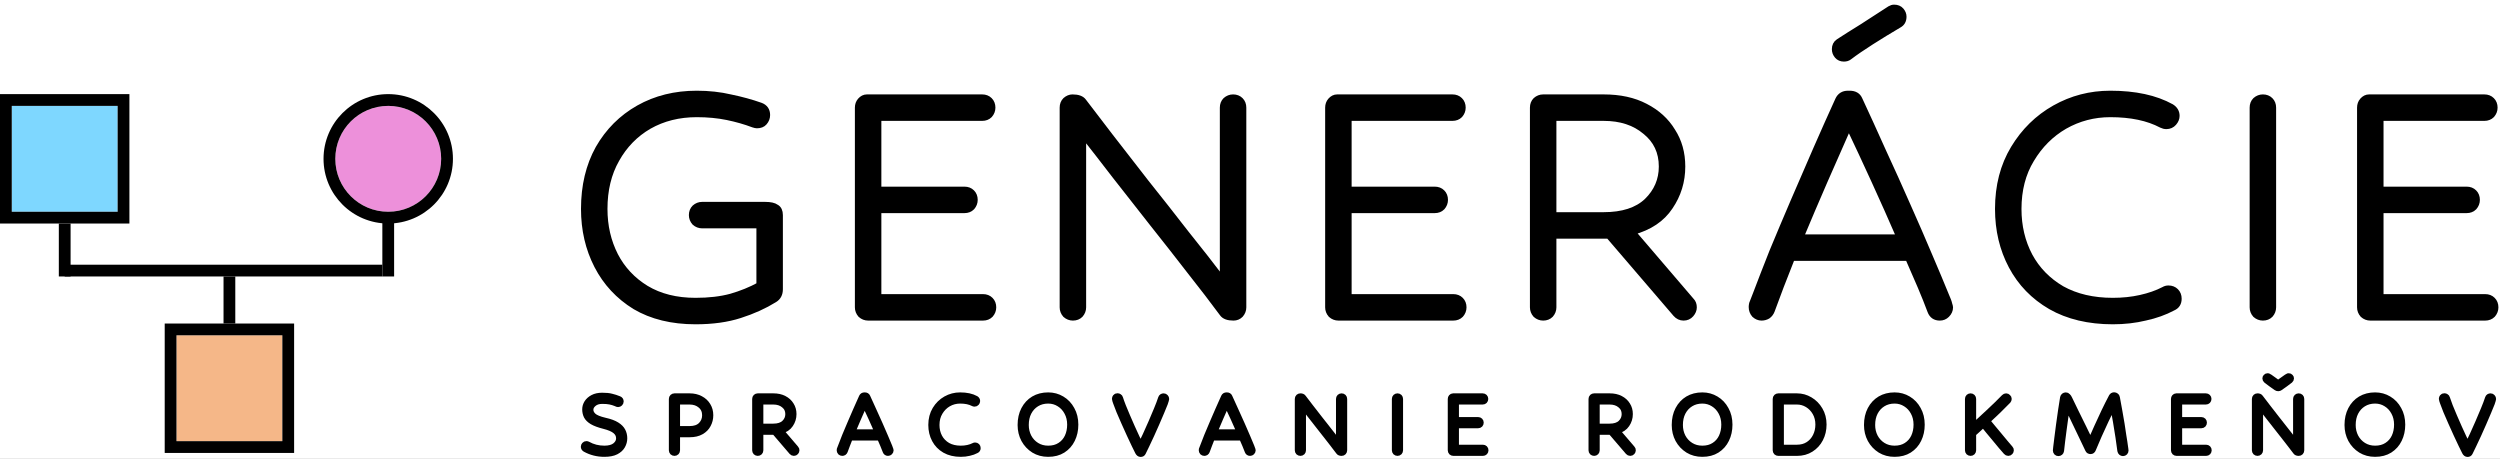 <svg width="425" height="78" viewBox="0 0 425 78" fill="none" xmlns="http://www.w3.org/2000/svg">
<rect x="0" y="0" width="425" height="78" fill="#808080" stroke="none"/>
<g clip-path="url(#clip0_2_52)">
<rect width="425" height="78" fill="white"/>
<path d="M2 18H20V36H2V18Z" fill="#7ED7FF"/>
<path fill-rule="evenodd" clip-rule="evenodd" d="M0 16H22V38H0V16ZM2 18V36H20V18H2Z" fill="black"/>
<path d="M30 57H48V75H30V57Z" fill="#F5B788"/>
<path fill-rule="evenodd" clip-rule="evenodd" d="M28 55H50V77H28V55ZM30 57V75H48V57H30Z" fill="black"/>
<path d="M75 27C75 31.971 70.971 36 66 36C61.029 36 57 31.971 57 27C57 22.029 61.029 18 66 18C70.971 18 75 22.029 75 27Z" fill="#ED90DA"/>
<path fill-rule="evenodd" clip-rule="evenodd" d="M77 27C77 33.075 72.075 38 66 38C59.925 38 55 33.075 55 27C55 20.925 59.925 16 66 16C72.075 16 77 20.925 77 27ZM66 36C70.971 36 75 31.971 75 27C75 22.029 70.971 18 66 18C61.029 18 57 22.029 57 27C57 31.971 61.029 36 66 36Z" fill="black"/>
<path fill-rule="evenodd" clip-rule="evenodd" d="M38 55V47H40V55H38Z" fill="black"/>
<path fill-rule="evenodd" clip-rule="evenodd" d="M65 47H11V45H65V47Z" fill="black"/>
<path fill-rule="evenodd" clip-rule="evenodd" d="M10 47V38H12V47H10Z" fill="black"/>
<path fill-rule="evenodd" clip-rule="evenodd" d="M65 47V37H67V47H65Z" fill="black"/>
<path d="M419.48 77.18C419.3 77.18 419.15 77.066 419.03 76.838C418.886 76.562 418.688 76.16 418.436 75.632C418.184 75.092 417.902 74.492 417.59 73.832C417.29 73.16 416.984 72.482 416.672 71.798C416.372 71.114 416.096 70.478 415.844 69.89C415.604 69.29 415.418 68.804 415.286 68.432C415.238 68.3 415.196 68.174 415.16 68.054C415.124 67.934 415.106 67.85 415.106 67.802C415.106 67.694 415.142 67.592 415.214 67.496C415.286 67.4 415.4 67.352 415.556 67.352C415.652 67.352 415.742 67.382 415.826 67.442C415.91 67.49 415.964 67.562 415.988 67.658C416.108 68.042 416.276 68.51 416.492 69.062C416.708 69.602 416.948 70.178 417.212 70.79C417.476 71.402 417.746 72.02 418.022 72.644C418.298 73.256 418.562 73.832 418.814 74.372C419.066 74.9 419.288 75.356 419.48 75.74C419.72 75.248 420.002 74.66 420.326 73.976C420.65 73.28 420.974 72.554 421.298 71.798C421.634 71.042 421.946 70.304 422.234 69.584C422.534 68.864 422.774 68.228 422.954 67.676C423.026 67.472 423.176 67.37 423.404 67.37C423.524 67.37 423.626 67.418 423.71 67.514C423.794 67.598 423.836 67.706 423.836 67.838C423.836 67.874 423.818 67.946 423.782 68.054C423.758 68.162 423.704 68.33 423.62 68.558C423.464 68.966 423.26 69.464 423.008 70.052C422.768 70.64 422.498 71.27 422.198 71.942C421.91 72.614 421.616 73.274 421.316 73.922C421.016 74.57 420.74 75.158 420.488 75.686C420.236 76.214 420.032 76.634 419.876 76.946C419.804 77.102 419.672 77.18 419.48 77.18Z" fill="black" stroke="black"/>
<path d="M403.766 67.208C404.618 67.208 405.392 67.418 406.088 67.838C406.796 68.258 407.354 68.846 407.762 69.602C408.182 70.346 408.392 71.21 408.392 72.194C408.392 73.13 408.206 73.976 407.834 74.732C407.474 75.476 406.946 76.07 406.25 76.514C405.566 76.946 404.738 77.162 403.766 77.162C402.854 77.162 402.044 76.946 401.336 76.514C400.628 76.07 400.07 75.476 399.662 74.732C399.266 73.988 399.068 73.16 399.068 72.248C399.068 71.24 399.266 70.358 399.662 69.602C400.058 68.846 400.604 68.258 401.3 67.838C402.008 67.418 402.83 67.208 403.766 67.208ZM403.766 68.108C403.01 68.108 402.344 68.288 401.768 68.648C401.204 68.996 400.76 69.482 400.436 70.106C400.124 70.718 399.968 71.432 399.968 72.248C399.968 72.98 400.124 73.652 400.436 74.264C400.76 74.876 401.21 75.362 401.786 75.722C402.362 76.082 403.022 76.262 403.766 76.262C404.558 76.262 405.23 76.082 405.782 75.722C406.346 75.362 406.772 74.876 407.06 74.264C407.348 73.64 407.492 72.95 407.492 72.194C407.492 71.402 407.324 70.7 406.988 70.088C406.664 69.476 406.22 68.996 405.656 68.648C405.092 68.288 404.462 68.108 403.766 68.108Z" fill="black" stroke="black"/>
<path d="M390.306 76.82C389.898 76.268 389.424 75.65 388.884 74.966C388.356 74.282 387.81 73.586 387.246 72.878C386.682 72.158 386.136 71.462 385.608 70.79C385.092 70.118 384.63 69.524 384.222 69.008V76.55C384.222 76.67 384.18 76.778 384.096 76.874C384.012 76.958 383.904 77 383.772 77C383.652 77 383.544 76.958 383.448 76.874C383.364 76.778 383.322 76.67 383.322 76.55V67.82C383.322 67.688 383.364 67.58 383.448 67.496C383.544 67.412 383.646 67.37 383.754 67.37C383.994 67.37 384.156 67.43 384.24 67.55C384.54 67.946 384.93 68.456 385.41 69.08C385.89 69.692 386.412 70.364 386.976 71.096C387.552 71.816 388.128 72.548 388.704 73.292C389.292 74.024 389.832 74.714 390.324 75.362V67.82C390.324 67.688 390.366 67.58 390.45 67.496C390.546 67.412 390.654 67.37 390.774 67.37C390.906 67.37 391.014 67.412 391.098 67.496C391.182 67.58 391.224 67.688 391.224 67.82V76.55C391.224 76.67 391.182 76.778 391.098 76.874C391.014 76.958 390.912 77 390.792 77C390.552 77 390.39 76.94 390.306 76.82ZM387.318 66.002H387.282C387.174 66.002 387.078 65.972 386.994 65.912C386.682 65.696 386.376 65.48 386.076 65.264C385.776 65.048 385.506 64.844 385.266 64.652C385.158 64.556 385.104 64.448 385.104 64.328C385.104 64.232 385.14 64.148 385.212 64.076C385.284 63.992 385.38 63.95 385.5 63.95C385.536 63.95 385.578 63.956 385.626 63.968C385.674 63.98 385.734 64.016 385.806 64.076C385.998 64.22 386.226 64.382 386.49 64.562C386.754 64.742 387.018 64.934 387.282 65.138C387.558 64.934 387.828 64.742 388.092 64.562C388.356 64.382 388.584 64.22 388.776 64.076C388.848 64.016 388.908 63.98 388.956 63.968C389.004 63.956 389.046 63.95 389.082 63.95C389.202 63.95 389.298 63.992 389.37 64.076C389.442 64.148 389.478 64.232 389.478 64.328C389.478 64.448 389.424 64.556 389.316 64.652C389.088 64.844 388.818 65.048 388.506 65.264C388.206 65.48 387.9 65.696 387.588 65.912C387.504 65.972 387.414 66.002 387.318 66.002Z" fill="black" stroke="black"/>
<path d="M370.015 77C369.895 77 369.787 76.958 369.691 76.874C369.607 76.778 369.565 76.67 369.565 76.55V67.82C369.565 67.7 369.601 67.598 369.673 67.514C369.757 67.418 369.853 67.37 369.961 67.37H375.001C375.133 67.37 375.241 67.412 375.325 67.496C375.409 67.58 375.451 67.688 375.451 67.82C375.451 67.94 375.409 68.048 375.325 68.144C375.241 68.228 375.133 68.27 375.001 68.27H370.465V71.402H374.227C374.359 71.402 374.467 71.444 374.551 71.528C374.635 71.612 374.677 71.72 374.677 71.852C374.677 71.972 374.635 72.08 374.551 72.176C374.467 72.26 374.359 72.302 374.227 72.302H370.465V76.1H375.037C375.169 76.1 375.277 76.142 375.361 76.226C375.445 76.31 375.487 76.418 375.487 76.55C375.487 76.67 375.445 76.778 375.361 76.874C375.277 76.958 375.169 77 375.037 77H370.015Z" fill="black" stroke="black"/>
<path d="M360.901 77.036C360.793 77.036 360.697 77 360.613 76.928C360.529 76.856 360.475 76.76 360.451 76.64C360.367 75.956 360.259 75.182 360.127 74.318C359.995 73.454 359.851 72.56 359.695 71.636C359.539 70.712 359.377 69.818 359.209 68.954C358.813 69.758 358.405 70.598 357.985 71.474C357.577 72.338 357.187 73.19 356.815 74.03C356.443 74.87 356.107 75.656 355.807 76.388C355.723 76.592 355.591 76.694 355.411 76.694C355.195 76.694 355.051 76.61 354.979 76.442C354.631 75.698 354.247 74.894 353.827 74.03C353.407 73.154 352.987 72.278 352.567 71.402C352.159 70.526 351.775 69.716 351.415 68.972C351.319 69.608 351.217 70.28 351.109 70.988C351.013 71.696 350.917 72.398 350.821 73.094C350.737 73.79 350.653 74.444 350.569 75.056C350.497 75.668 350.437 76.196 350.389 76.64C350.377 76.748 350.323 76.844 350.227 76.928C350.143 77 350.041 77.036 349.921 77.036C349.801 77.036 349.699 76.994 349.615 76.91C349.531 76.814 349.489 76.7 349.489 76.568C349.489 76.544 349.507 76.37 349.543 76.046C349.591 75.65 349.657 75.11 349.741 74.426C349.825 73.742 349.921 72.998 350.029 72.194C350.137 71.378 350.251 70.568 350.371 69.764C350.491 68.96 350.605 68.234 350.713 67.586C350.737 67.478 350.791 67.388 350.875 67.316C350.971 67.244 351.073 67.208 351.181 67.208C351.325 67.208 351.433 67.256 351.505 67.352C351.625 67.472 351.721 67.616 351.793 67.784C352.129 68.456 352.495 69.212 352.891 70.052C353.299 70.88 353.719 71.732 354.151 72.608C354.583 73.484 354.991 74.324 355.375 75.128C355.723 74.336 356.095 73.496 356.491 72.608C356.899 71.708 357.313 70.814 357.733 69.926C358.165 69.026 358.585 68.192 358.993 67.424C359.089 67.268 359.227 67.19 359.407 67.19C359.515 67.19 359.617 67.226 359.713 67.298C359.809 67.358 359.863 67.442 359.875 67.55C360.019 68.258 360.157 69.014 360.289 69.818C360.433 70.61 360.565 71.372 360.685 72.104C360.805 72.836 360.901 73.478 360.973 74.03C361.057 74.57 361.117 74.942 361.153 75.146C361.249 75.734 361.303 76.112 361.315 76.28C361.339 76.448 361.351 76.55 361.351 76.586C361.351 76.706 361.309 76.814 361.225 76.91C361.141 76.994 361.033 77.036 360.901 77.036Z" fill="black" stroke="black"/>
<path d="M341.402 77C341.27 77 341.156 76.946 341.06 76.838C340.832 76.574 340.55 76.25 340.214 75.866C339.89 75.47 339.542 75.05 339.17 74.606C338.81 74.162 338.45 73.73 338.09 73.31C337.742 72.878 337.43 72.494 337.154 72.158C336.794 72.494 336.464 72.8 336.164 73.076C335.864 73.34 335.624 73.556 335.444 73.724V76.55C335.444 76.67 335.402 76.778 335.318 76.874C335.234 76.958 335.126 77 334.994 77C334.874 77 334.766 76.958 334.67 76.874C334.586 76.778 334.544 76.67 334.544 76.55V67.82C334.544 67.688 334.586 67.58 334.67 67.496C334.766 67.412 334.874 67.37 334.994 67.37C335.126 67.37 335.234 67.412 335.318 67.496C335.402 67.58 335.444 67.688 335.444 67.82V72.518C335.78 72.206 336.17 71.846 336.614 71.438C337.07 71.018 337.544 70.58 338.036 70.124C338.528 69.656 339.008 69.2 339.476 68.756C339.944 68.3 340.358 67.886 340.718 67.514C340.814 67.418 340.922 67.37 341.042 67.37C341.162 67.37 341.264 67.418 341.348 67.514C341.444 67.598 341.492 67.7 341.492 67.82C341.492 67.916 341.45 68.018 341.366 68.126C340.898 68.618 340.34 69.176 339.692 69.8C339.056 70.412 338.432 71 337.82 71.564C338.096 71.888 338.408 72.266 338.756 72.698C339.116 73.13 339.482 73.568 339.854 74.012C340.226 74.456 340.574 74.876 340.898 75.272C341.234 75.668 341.516 75.998 341.744 76.262C341.816 76.334 341.852 76.43 341.852 76.55C341.852 76.658 341.81 76.76 341.726 76.856C341.642 76.952 341.534 77 341.402 77Z" fill="black" stroke="black"/>
<path d="M322.076 67.208C322.928 67.208 323.702 67.418 324.398 67.838C325.106 68.258 325.664 68.846 326.072 69.602C326.492 70.346 326.702 71.21 326.702 72.194C326.702 73.13 326.516 73.976 326.144 74.732C325.784 75.476 325.256 76.07 324.56 76.514C323.876 76.946 323.048 77.162 322.076 77.162C321.164 77.162 320.354 76.946 319.646 76.514C318.938 76.07 318.38 75.476 317.972 74.732C317.576 73.988 317.378 73.16 317.378 72.248C317.378 71.24 317.576 70.358 317.972 69.602C318.368 68.846 318.914 68.258 319.61 67.838C320.318 67.418 321.14 67.208 322.076 67.208ZM322.076 68.108C321.32 68.108 320.654 68.288 320.078 68.648C319.514 68.996 319.07 69.482 318.746 70.106C318.434 70.718 318.278 71.432 318.278 72.248C318.278 72.98 318.434 73.652 318.746 74.264C319.07 74.876 319.52 75.362 320.096 75.722C320.672 76.082 321.332 76.262 322.076 76.262C322.868 76.262 323.54 76.082 324.092 75.722C324.656 75.362 325.082 74.876 325.37 74.264C325.658 73.64 325.802 72.95 325.802 72.194C325.802 71.402 325.634 70.7 325.298 70.088C324.974 69.476 324.53 68.996 323.966 68.648C323.402 68.288 322.772 68.108 322.076 68.108Z" fill="black" stroke="black"/>
<path d="M302.311 77C302.191 77 302.083 76.958 301.987 76.874C301.903 76.778 301.861 76.67 301.861 76.55V67.82C301.861 67.688 301.903 67.58 301.987 67.496C302.083 67.412 302.191 67.37 302.311 67.37H305.479C306.271 67.37 307.009 67.574 307.693 67.982C308.389 68.39 308.947 68.954 309.367 69.674C309.799 70.394 310.015 71.228 310.015 72.176C310.015 73.076 309.823 73.892 309.439 74.624C309.067 75.344 308.539 75.92 307.855 76.352C307.183 76.784 306.391 77 305.479 77H302.311ZM302.761 68.27V76.1H305.479C306.223 76.1 306.865 75.926 307.405 75.578C307.957 75.218 308.377 74.744 308.665 74.156C308.965 73.556 309.115 72.896 309.115 72.176C309.115 71.42 308.947 70.748 308.611 70.16C308.275 69.572 307.831 69.11 307.279 68.774C306.727 68.438 306.127 68.27 305.479 68.27H302.761Z" fill="black" stroke="black"/>
<path d="M289.393 67.208C290.245 67.208 291.019 67.418 291.715 67.838C292.423 68.258 292.981 68.846 293.389 69.602C293.809 70.346 294.019 71.21 294.019 72.194C294.019 73.13 293.833 73.976 293.461 74.732C293.101 75.476 292.573 76.07 291.877 76.514C291.193 76.946 290.365 77.162 289.393 77.162C288.481 77.162 287.671 76.946 286.963 76.514C286.255 76.07 285.697 75.476 285.289 74.732C284.893 73.988 284.695 73.16 284.695 72.248C284.695 71.24 284.893 70.358 285.289 69.602C285.685 68.846 286.231 68.258 286.927 67.838C287.635 67.418 288.457 67.208 289.393 67.208ZM289.393 68.108C288.637 68.108 287.971 68.288 287.395 68.648C286.831 68.996 286.387 69.482 286.063 70.106C285.751 70.718 285.595 71.432 285.595 72.248C285.595 72.98 285.751 73.652 286.063 74.264C286.387 74.876 286.837 75.362 287.413 75.722C287.989 76.082 288.649 76.262 289.393 76.262C290.185 76.262 290.857 76.082 291.409 75.722C291.973 75.362 292.399 74.876 292.687 74.264C292.975 73.64 293.119 72.95 293.119 72.194C293.119 71.402 292.951 70.7 292.615 70.088C292.291 69.476 291.847 68.996 291.283 68.648C290.719 68.288 290.089 68.108 289.393 68.108Z" fill="black" stroke="black"/>
<path d="M277.137 77C277.005 77 276.891 76.946 276.795 76.838L273.861 73.418H271.449V76.55C271.449 76.67 271.407 76.778 271.323 76.874C271.239 76.958 271.131 77 270.999 77C270.879 77 270.771 76.958 270.675 76.874C270.591 76.778 270.549 76.67 270.549 76.55V67.82C270.549 67.688 270.591 67.58 270.675 67.496C270.771 67.412 270.879 67.37 270.999 67.37H273.645C274.353 67.37 274.959 67.502 275.463 67.766C275.979 68.03 276.375 68.39 276.651 68.846C276.939 69.29 277.083 69.806 277.083 70.394C277.083 71.042 276.903 71.63 276.543 72.158C276.195 72.686 275.649 73.052 274.905 73.256L277.479 76.262C277.551 76.334 277.587 76.43 277.587 76.55C277.587 76.658 277.545 76.76 277.461 76.856C277.377 76.952 277.269 77 277.137 77ZM271.449 68.27V72.518H273.645C274.473 72.518 275.103 72.314 275.535 71.906C275.967 71.486 276.183 70.982 276.183 70.394C276.183 69.758 275.943 69.248 275.463 68.864C274.995 68.468 274.389 68.27 273.645 68.27H271.449Z" fill="black" stroke="black"/>
<path d="M247.07 77C246.95 77 246.842 76.958 246.746 76.874C246.662 76.778 246.62 76.67 246.62 76.55V67.82C246.62 67.7 246.656 67.598 246.728 67.514C246.812 67.418 246.908 67.37 247.016 67.37H252.056C252.188 67.37 252.296 67.412 252.38 67.496C252.464 67.58 252.506 67.688 252.506 67.82C252.506 67.94 252.464 68.048 252.38 68.144C252.296 68.228 252.188 68.27 252.056 68.27H247.52V71.402H251.282C251.414 71.402 251.522 71.444 251.606 71.528C251.69 71.612 251.732 71.72 251.732 71.852C251.732 71.972 251.69 72.08 251.606 72.176C251.522 72.26 251.414 72.302 251.282 72.302H247.52V76.1H252.092C252.224 76.1 252.332 76.142 252.416 76.226C252.5 76.31 252.542 76.418 252.542 76.55C252.542 76.67 252.5 76.778 252.416 76.874C252.332 76.958 252.224 77 252.092 77H247.07Z" fill="black" stroke="black"/>
<path d="M238.019 76.55C238.019 76.67 237.977 76.778 237.893 76.874C237.809 76.958 237.701 77 237.569 77C237.449 77 237.341 76.958 237.245 76.874C237.161 76.778 237.119 76.67 237.119 76.55V67.82C237.119 67.688 237.161 67.58 237.245 67.496C237.341 67.412 237.449 67.37 237.569 67.37C237.701 67.37 237.809 67.412 237.893 67.496C237.977 67.58 238.019 67.688 238.019 67.82V76.55Z" fill="black" stroke="black"/>
<path d="M227.601 76.82C227.193 76.268 226.719 75.65 226.179 74.966C225.651 74.282 225.105 73.586 224.541 72.878C223.977 72.158 223.431 71.462 222.903 70.79C222.387 70.118 221.925 69.524 221.517 69.008V76.55C221.517 76.67 221.475 76.778 221.391 76.874C221.307 76.958 221.199 77 221.067 77C220.947 77 220.839 76.958 220.743 76.874C220.659 76.778 220.617 76.67 220.617 76.55V67.82C220.617 67.688 220.659 67.58 220.743 67.496C220.839 67.412 220.941 67.37 221.049 67.37C221.289 67.37 221.451 67.43 221.535 67.55C221.835 67.946 222.225 68.456 222.705 69.08C223.185 69.692 223.707 70.364 224.271 71.096C224.847 71.816 225.423 72.548 225.999 73.292C226.587 74.024 227.127 74.714 227.619 75.362V67.82C227.619 67.688 227.661 67.58 227.745 67.496C227.841 67.412 227.949 67.37 228.069 67.37C228.201 67.37 228.309 67.412 228.393 67.496C228.477 67.58 228.519 67.688 228.519 67.82V76.55C228.519 76.67 228.477 76.778 228.393 76.874C228.309 76.958 228.207 77 228.087 77C227.847 77 227.685 76.94 227.601 76.82Z" fill="black" stroke="black"/>
<path d="M212.515 77C212.311 77 212.173 76.904 212.101 76.712C211.981 76.388 211.837 76.028 211.669 75.632C211.501 75.236 211.321 74.822 211.129 74.39H206.053C205.885 74.822 205.723 75.236 205.567 75.632C205.423 76.016 205.291 76.37 205.171 76.694C205.135 76.79 205.075 76.868 204.991 76.928C204.907 76.976 204.817 77 204.721 77C204.613 77 204.511 76.958 204.415 76.874C204.331 76.778 204.289 76.664 204.289 76.532C204.289 76.496 204.295 76.448 204.307 76.388C204.331 76.316 204.385 76.178 204.469 75.974C204.673 75.434 204.913 74.816 205.189 74.12C205.477 73.424 205.783 72.698 206.107 71.942C206.431 71.186 206.761 70.424 207.097 69.656C207.433 68.888 207.757 68.162 208.069 67.478C208.153 67.298 208.297 67.208 208.501 67.208H208.573C208.789 67.208 208.933 67.292 209.005 67.46C209.329 68.156 209.671 68.906 210.031 69.71C210.403 70.514 210.763 71.312 211.111 72.104C211.459 72.884 211.777 73.616 212.065 74.3C212.353 74.972 212.587 75.53 212.767 75.974C212.863 76.19 212.917 76.334 212.929 76.406C212.953 76.478 212.965 76.526 212.965 76.55C212.965 76.67 212.917 76.778 212.821 76.874C212.737 76.958 212.635 77 212.515 77ZM210.751 73.49C210.403 72.686 210.037 71.864 209.653 71.024C209.269 70.184 208.897 69.386 208.537 68.63C208.201 69.398 207.847 70.202 207.475 71.042C207.115 71.87 206.767 72.686 206.431 73.49H210.751Z" fill="black" stroke="black"/>
<path d="M193.905 77.18C193.725 77.18 193.575 77.066 193.455 76.838C193.311 76.562 193.113 76.16 192.861 75.632C192.609 75.092 192.327 74.492 192.015 73.832C191.715 73.16 191.409 72.482 191.097 71.798C190.797 71.114 190.521 70.478 190.269 69.89C190.029 69.29 189.843 68.804 189.711 68.432C189.663 68.3 189.621 68.174 189.585 68.054C189.549 67.934 189.531 67.85 189.531 67.802C189.531 67.694 189.567 67.592 189.639 67.496C189.711 67.4 189.825 67.352 189.981 67.352C190.077 67.352 190.167 67.382 190.251 67.442C190.335 67.49 190.389 67.562 190.413 67.658C190.533 68.042 190.701 68.51 190.917 69.062C191.133 69.602 191.373 70.178 191.637 70.79C191.901 71.402 192.171 72.02 192.447 72.644C192.723 73.256 192.987 73.832 193.239 74.372C193.491 74.9 193.713 75.356 193.905 75.74C194.145 75.248 194.427 74.66 194.751 73.976C195.075 73.28 195.399 72.554 195.723 71.798C196.059 71.042 196.371 70.304 196.659 69.584C196.959 68.864 197.199 68.228 197.379 67.676C197.451 67.472 197.601 67.37 197.829 67.37C197.949 67.37 198.051 67.418 198.135 67.514C198.219 67.598 198.261 67.706 198.261 67.838C198.261 67.874 198.243 67.946 198.207 68.054C198.183 68.162 198.129 68.33 198.045 68.558C197.889 68.966 197.685 69.464 197.433 70.052C197.193 70.64 196.923 71.27 196.623 71.942C196.335 72.614 196.041 73.274 195.741 73.922C195.441 74.57 195.165 75.158 194.913 75.686C194.661 76.214 194.457 76.634 194.301 76.946C194.229 77.102 194.097 77.18 193.905 77.18Z" fill="black" stroke="black"/>
<path d="M178.191 67.208C179.043 67.208 179.817 67.418 180.513 67.838C181.221 68.258 181.779 68.846 182.187 69.602C182.607 70.346 182.817 71.21 182.817 72.194C182.817 73.13 182.631 73.976 182.259 74.732C181.899 75.476 181.371 76.07 180.675 76.514C179.991 76.946 179.163 77.162 178.191 77.162C177.279 77.162 176.469 76.946 175.761 76.514C175.053 76.07 174.495 75.476 174.087 74.732C173.691 73.988 173.493 73.16 173.493 72.248C173.493 71.24 173.691 70.358 174.087 69.602C174.483 68.846 175.029 68.258 175.725 67.838C176.433 67.418 177.255 67.208 178.191 67.208ZM178.191 68.108C177.435 68.108 176.769 68.288 176.193 68.648C175.629 68.996 175.185 69.482 174.861 70.106C174.549 70.718 174.393 71.432 174.393 72.248C174.393 72.98 174.549 73.652 174.861 74.264C175.185 74.876 175.635 75.362 176.211 75.722C176.787 76.082 177.447 76.262 178.191 76.262C178.983 76.262 179.655 76.082 180.207 75.722C180.771 75.362 181.197 74.876 181.485 74.264C181.773 73.64 181.917 72.95 181.917 72.194C181.917 71.402 181.749 70.7 181.413 70.088C181.089 69.476 180.645 68.996 180.081 68.648C179.517 68.288 178.887 68.108 178.191 68.108Z" fill="black" stroke="black"/>
<path d="M165.458 68.576C164.87 68.264 164.126 68.108 163.226 68.108C162.506 68.108 161.84 68.282 161.228 68.63C160.628 68.978 160.142 69.464 159.77 70.088C159.398 70.7 159.212 71.42 159.212 72.248C159.212 73.004 159.374 73.688 159.698 74.3C160.022 74.9 160.49 75.38 161.102 75.74C161.726 76.088 162.47 76.262 163.334 76.262C163.766 76.262 164.168 76.22 164.54 76.136C164.924 76.052 165.266 75.932 165.566 75.776C165.626 75.74 165.692 75.722 165.764 75.722C165.896 75.722 166.004 75.764 166.088 75.848C166.172 75.932 166.214 76.04 166.214 76.172C166.214 76.364 166.13 76.496 165.962 76.568C165.602 76.76 165.2 76.904 164.756 77C164.312 77.108 163.838 77.162 163.334 77.162C162.278 77.162 161.372 76.946 160.616 76.514C159.872 76.082 159.302 75.494 158.906 74.75C158.51 74.006 158.312 73.172 158.312 72.248C158.312 71.24 158.54 70.358 158.996 69.602C159.452 68.846 160.052 68.258 160.796 67.838C161.54 67.418 162.35 67.208 163.226 67.208C164.306 67.208 165.194 67.4 165.89 67.784C166.046 67.88 166.124 68.012 166.124 68.18C166.124 68.288 166.082 68.39 165.998 68.486C165.914 68.582 165.806 68.63 165.674 68.63C165.602 68.63 165.53 68.612 165.458 68.576Z" fill="black" stroke="black"/>
<path d="M150.964 77C150.76 77 150.622 76.904 150.55 76.712C150.43 76.388 150.286 76.028 150.118 75.632C149.95 75.236 149.77 74.822 149.578 74.39H144.502C144.334 74.822 144.172 75.236 144.016 75.632C143.872 76.016 143.74 76.37 143.62 76.694C143.584 76.79 143.524 76.868 143.44 76.928C143.356 76.976 143.266 77 143.17 77C143.062 77 142.96 76.958 142.864 76.874C142.78 76.778 142.738 76.664 142.738 76.532C142.738 76.496 142.744 76.448 142.756 76.388C142.78 76.316 142.834 76.178 142.918 75.974C143.122 75.434 143.362 74.816 143.638 74.12C143.926 73.424 144.232 72.698 144.556 71.942C144.88 71.186 145.21 70.424 145.546 69.656C145.882 68.888 146.206 68.162 146.518 67.478C146.602 67.298 146.746 67.208 146.95 67.208H147.022C147.238 67.208 147.382 67.292 147.454 67.46C147.778 68.156 148.12 68.906 148.48 69.71C148.852 70.514 149.212 71.312 149.56 72.104C149.908 72.884 150.226 73.616 150.514 74.3C150.802 74.972 151.036 75.53 151.216 75.974C151.312 76.19 151.366 76.334 151.378 76.406C151.402 76.478 151.414 76.526 151.414 76.55C151.414 76.67 151.366 76.778 151.27 76.874C151.186 76.958 151.084 77 150.964 77ZM149.2 73.49C148.852 72.686 148.486 71.864 148.102 71.024C147.718 70.184 147.346 69.386 146.986 68.63C146.65 69.398 146.296 70.202 145.924 71.042C145.564 71.87 145.216 72.686 144.88 73.49H149.2Z" fill="black" stroke="black"/>
<path d="M134.957 77C134.825 77 134.711 76.946 134.615 76.838L131.681 73.418H129.269V76.55C129.269 76.67 129.227 76.778 129.143 76.874C129.059 76.958 128.951 77 128.819 77C128.699 77 128.591 76.958 128.495 76.874C128.411 76.778 128.369 76.67 128.369 76.55V67.82C128.369 67.688 128.411 67.58 128.495 67.496C128.591 67.412 128.699 67.37 128.819 67.37H131.465C132.173 67.37 132.779 67.502 133.283 67.766C133.799 68.03 134.195 68.39 134.471 68.846C134.759 69.29 134.903 69.806 134.903 70.394C134.903 71.042 134.723 71.63 134.363 72.158C134.015 72.686 133.469 73.052 132.725 73.256L135.299 76.262C135.371 76.334 135.407 76.43 135.407 76.55C135.407 76.658 135.365 76.76 135.281 76.856C135.197 76.952 135.089 77 134.957 77ZM129.269 68.27V72.518H131.465C132.293 72.518 132.923 72.314 133.355 71.906C133.787 71.486 134.003 70.982 134.003 70.394C134.003 69.758 133.763 69.248 133.283 68.864C132.815 68.468 132.209 68.27 131.465 68.27H129.269Z" fill="black" stroke="black"/>
<path d="M114.657 77C114.537 77 114.429 76.958 114.333 76.874C114.249 76.778 114.207 76.67 114.207 76.55V67.82C114.207 67.688 114.249 67.58 114.333 67.496C114.429 67.412 114.537 67.37 114.657 67.37H117.231C117.939 67.37 118.557 67.514 119.085 67.802C119.613 68.078 120.021 68.456 120.309 68.936C120.609 69.416 120.759 69.968 120.759 70.592C120.759 71.168 120.627 71.702 120.363 72.194C120.111 72.686 119.721 73.082 119.193 73.382C118.677 73.682 118.023 73.832 117.231 73.832H115.107V76.55C115.107 76.67 115.065 76.778 114.981 76.874C114.897 76.958 114.789 77 114.657 77ZM115.107 68.27V72.932H117.231C118.083 72.932 118.731 72.71 119.175 72.266C119.631 71.81 119.859 71.252 119.859 70.592C119.859 69.896 119.613 69.338 119.121 68.918C118.629 68.486 117.999 68.27 117.231 68.27H115.107Z" fill="black" stroke="black"/>
<path d="M104.66 68.558C104.372 68.438 104.054 68.342 103.706 68.27C103.37 68.198 102.926 68.162 102.374 68.162C101.762 68.162 101.276 68.318 100.916 68.63C100.556 68.93 100.376 69.272 100.376 69.656C100.376 70.04 100.544 70.388 100.88 70.7C101.216 71.012 101.87 71.282 102.842 71.51C103.706 71.702 104.372 71.948 104.84 72.248C105.32 72.548 105.656 72.89 105.848 73.274C106.04 73.646 106.136 74.06 106.136 74.516C106.136 74.96 106.022 75.386 105.794 75.794C105.578 76.19 105.218 76.52 104.714 76.784C104.222 77.036 103.562 77.162 102.734 77.162C101.558 77.162 100.472 76.886 99.476 76.334C99.32 76.238 99.242 76.106 99.242 75.938C99.242 75.83 99.284 75.728 99.368 75.632C99.452 75.536 99.56 75.488 99.692 75.488C99.764 75.488 99.836 75.506 99.908 75.542C100.76 76.022 101.702 76.262 102.734 76.262C103.55 76.262 104.168 76.094 104.588 75.758C105.02 75.41 105.236 74.996 105.236 74.516C105.236 74.012 105.032 73.592 104.624 73.256C104.228 72.92 103.574 72.638 102.662 72.41C101.81 72.194 101.15 71.948 100.682 71.672C100.226 71.396 99.908 71.084 99.728 70.736C99.56 70.388 99.476 70.004 99.476 69.584C99.476 69.2 99.584 68.834 99.8 68.486C100.028 68.126 100.358 67.832 100.79 67.604C101.222 67.376 101.75 67.262 102.374 67.262C103.034 67.262 103.562 67.316 103.958 67.424C104.366 67.52 104.792 67.658 105.236 67.838C105.428 67.91 105.524 68.048 105.524 68.252C105.524 68.372 105.476 68.48 105.38 68.576C105.296 68.66 105.194 68.702 105.074 68.702C105.05 68.702 105.014 68.696 104.966 68.684C104.918 68.66 104.816 68.618 104.66 68.558Z" fill="black" stroke="black"/>
<path d="M402.95 54C402.484 54 402.064 53.837 401.69 53.51C401.364 53.137 401.2 52.717 401.2 52.25V18.3C401.2 17.833 401.34 17.437 401.62 17.11C401.947 16.737 402.32 16.55 402.74 16.55H422.34C422.854 16.55 423.274 16.713 423.6 17.04C423.927 17.367 424.09 17.787 424.09 18.3C424.09 18.767 423.927 19.187 423.6 19.56C423.274 19.887 422.854 20.05 422.34 20.05H404.7V32.23H419.33C419.844 32.23 420.264 32.393 420.59 32.72C420.917 33.047 421.08 33.467 421.08 33.98C421.08 34.447 420.917 34.867 420.59 35.24C420.264 35.567 419.844 35.73 419.33 35.73H404.7V50.5H422.48C422.994 50.5 423.414 50.663 423.74 50.99C424.067 51.317 424.23 51.737 424.23 52.25C424.23 52.717 424.067 53.137 423.74 53.51C423.414 53.837 422.994 54 422.48 54H402.95Z" fill="black" stroke="black"/>
<path d="M386.44 52.25C386.44 52.717 386.277 53.137 385.95 53.51C385.623 53.837 385.203 54 384.69 54C384.223 54 383.803 53.837 383.43 53.51C383.103 53.137 382.94 52.717 382.94 52.25V18.3C382.94 17.787 383.103 17.367 383.43 17.04C383.803 16.713 384.223 16.55 384.69 16.55C385.203 16.55 385.623 16.713 385.95 17.04C386.277 17.367 386.44 17.787 386.44 18.3V52.25Z" fill="black" stroke="black"/>
<path d="M367.442 21.24C365.155 20.027 362.262 19.42 358.762 19.42C355.962 19.42 353.372 20.097 350.992 21.45C348.658 22.803 346.768 24.693 345.322 27.12C343.875 29.5 343.152 32.3 343.152 35.52C343.152 38.46 343.782 41.12 345.042 43.5C346.302 45.833 348.122 47.7 350.502 49.1C352.928 50.453 355.822 51.13 359.182 51.13C360.862 51.13 362.425 50.967 363.872 50.64C365.365 50.313 366.695 49.847 367.862 49.24C368.095 49.1 368.352 49.03 368.632 49.03C369.145 49.03 369.565 49.193 369.892 49.52C370.218 49.847 370.382 50.267 370.382 50.78C370.382 51.527 370.055 52.04 369.402 52.32C368.002 53.067 366.438 53.627 364.712 54C362.985 54.42 361.142 54.63 359.182 54.63C355.075 54.63 351.552 53.79 348.612 52.11C345.718 50.43 343.502 48.143 341.962 45.25C340.422 42.357 339.652 39.113 339.652 35.52C339.652 31.6 340.538 28.17 342.312 25.23C344.085 22.29 346.418 20.003 349.312 18.37C352.205 16.737 355.355 15.92 358.762 15.92C362.962 15.92 366.415 16.667 369.122 18.16C369.728 18.533 370.032 19.047 370.032 19.7C370.032 20.12 369.868 20.517 369.542 20.89C369.215 21.263 368.795 21.45 368.282 21.45C368.002 21.45 367.722 21.38 367.442 21.24Z" fill="black" stroke="black"/>
<path d="M329.768 54C328.975 54 328.438 53.627 328.158 52.88C327.691 51.62 327.131 50.22 326.478 48.68C325.825 47.14 325.125 45.53 324.378 43.85H304.638C303.985 45.53 303.355 47.14 302.748 48.68C302.188 50.173 301.675 51.55 301.208 52.81C301.068 53.183 300.835 53.487 300.508 53.72C300.181 53.907 299.831 54 299.458 54C299.038 54 298.641 53.837 298.268 53.51C297.941 53.137 297.778 52.693 297.778 52.18C297.778 52.04 297.801 51.853 297.848 51.62C297.941 51.34 298.151 50.803 298.478 50.01C299.271 47.91 300.205 45.507 301.278 42.8C302.398 40.093 303.588 37.27 304.848 34.33C306.108 31.39 307.391 28.427 308.698 25.44C310.005 22.453 311.265 19.63 312.478 16.97C312.805 16.27 313.365 15.92 314.158 15.92H314.438C315.278 15.92 315.838 16.247 316.118 16.9C317.378 19.607 318.708 22.523 320.108 25.65C321.555 28.777 322.955 31.88 324.308 34.96C325.661 37.993 326.898 40.84 328.018 43.5C329.138 46.113 330.048 48.283 330.748 50.01C331.121 50.85 331.331 51.41 331.378 51.69C331.471 51.97 331.518 52.157 331.518 52.25C331.518 52.717 331.331 53.137 330.958 53.51C330.631 53.837 330.235 54 329.768 54ZM322.908 40.35C321.555 37.223 320.131 34.027 318.638 30.76C317.145 27.493 315.698 24.39 314.298 21.45C312.991 24.437 311.615 27.563 310.168 30.83C308.768 34.05 307.415 37.223 306.108 40.35H322.908ZM322.838 4.23C321.251 5.163 319.688 6.12 318.148 7.1C316.608 8.08 315.348 8.943 314.368 9.69C314.135 9.877 313.831 9.97 313.458 9.97C312.991 9.97 312.618 9.807 312.338 9.48C312.058 9.153 311.918 8.78 311.918 8.36C311.918 7.8 312.128 7.38 312.548 7.1C313.621 6.4 314.951 5.56 316.538 4.58C318.125 3.553 319.711 2.527 321.298 1.5C321.531 1.36 321.765 1.29 321.998 1.29C322.511 1.29 322.908 1.453 323.188 1.78C323.468 2.107 323.608 2.457 323.608 2.83C323.608 3.483 323.351 3.95 322.838 4.23Z" fill="black" stroke="black"/>
<path d="M286.208 54C285.694 54 285.251 53.79 284.878 53.37L273.468 40.07H264.088V52.25C264.088 52.717 263.924 53.137 263.598 53.51C263.271 53.837 262.851 54 262.338 54C261.871 54 261.451 53.837 261.078 53.51C260.751 53.137 260.588 52.717 260.588 52.25V18.3C260.588 17.787 260.751 17.367 261.078 17.04C261.451 16.713 261.871 16.55 262.338 16.55H272.628C275.381 16.55 277.738 17.063 279.698 18.09C281.704 19.117 283.244 20.517 284.318 22.29C285.438 24.017 285.998 26.023 285.998 28.31C285.998 30.83 285.298 33.117 283.898 35.17C282.544 37.223 280.421 38.647 277.528 39.44L287.538 51.13C287.818 51.41 287.958 51.783 287.958 52.25C287.958 52.67 287.794 53.067 287.468 53.44C287.141 53.813 286.721 54 286.208 54ZM264.088 20.05V36.57H272.628C275.848 36.57 278.298 35.777 279.978 34.19C281.658 32.557 282.498 30.597 282.498 28.31C282.498 25.837 281.564 23.853 279.698 22.36C277.878 20.82 275.521 20.05 272.628 20.05H264.088Z" fill="black" stroke="black"/>
<path d="M227.526 54C227.06 54 226.64 53.837 226.266 53.51C225.94 53.137 225.776 52.717 225.776 52.25V18.3C225.776 17.833 225.916 17.437 226.196 17.11C226.523 16.737 226.896 16.55 227.316 16.55H246.916C247.43 16.55 247.85 16.713 248.176 17.04C248.503 17.367 248.666 17.787 248.666 18.3C248.666 18.767 248.503 19.187 248.176 19.56C247.85 19.887 247.43 20.05 246.916 20.05H229.276V32.23H243.906C244.42 32.23 244.84 32.393 245.166 32.72C245.493 33.047 245.656 33.467 245.656 33.98C245.656 34.447 245.493 34.867 245.166 35.24C244.84 35.567 244.42 35.73 243.906 35.73H229.276V50.5H247.056C247.57 50.5 247.99 50.663 248.316 50.99C248.643 51.317 248.806 51.737 248.806 52.25C248.806 52.717 248.643 53.137 248.316 53.51C247.99 53.837 247.57 54 247.056 54H227.526Z" fill="black" stroke="black"/>
<path d="M207.803 53.3C206.216 51.153 204.373 48.75 202.273 46.09C200.219 43.43 198.096 40.723 195.903 37.97C193.709 35.17 191.586 32.463 189.533 29.85C187.526 27.237 185.729 24.927 184.143 22.92V52.25C184.143 52.717 183.979 53.137 183.653 53.51C183.326 53.837 182.906 54 182.393 54C181.926 54 181.506 53.837 181.133 53.51C180.806 53.137 180.643 52.717 180.643 52.25V18.3C180.643 17.787 180.806 17.367 181.133 17.04C181.506 16.713 181.903 16.55 182.323 16.55C183.256 16.55 183.886 16.783 184.213 17.25C185.379 18.79 186.896 20.773 188.763 23.2C190.629 25.58 192.659 28.193 194.853 31.04C197.093 33.84 199.333 36.687 201.573 39.58C203.859 42.427 205.959 45.11 207.873 47.63V18.3C207.873 17.787 208.036 17.367 208.363 17.04C208.736 16.713 209.156 16.55 209.623 16.55C210.136 16.55 210.556 16.713 210.883 17.04C211.209 17.367 211.373 17.787 211.373 18.3V52.25C211.373 52.717 211.209 53.137 210.883 53.51C210.556 53.837 210.159 54 209.693 54C208.759 54 208.129 53.767 207.803 53.3Z" fill="black" stroke="black"/>
<path d="M147.581 54C147.115 54 146.695 53.837 146.321 53.51C145.995 53.137 145.831 52.717 145.831 52.25V18.3C145.831 17.833 145.971 17.437 146.251 17.11C146.578 16.737 146.951 16.55 147.371 16.55H166.971C167.485 16.55 167.905 16.713 168.231 17.04C168.558 17.367 168.721 17.787 168.721 18.3C168.721 18.767 168.558 19.187 168.231 19.56C167.905 19.887 167.485 20.05 166.971 20.05H149.331V32.23H163.961C164.475 32.23 164.895 32.393 165.221 32.72C165.548 33.047 165.711 33.467 165.711 33.98C165.711 34.447 165.548 34.867 165.221 35.24C164.895 35.567 164.475 35.73 163.961 35.73H149.331V50.5H167.111C167.625 50.5 168.045 50.663 168.371 50.99C168.698 51.317 168.861 51.737 168.861 52.25C168.861 52.717 168.698 53.137 168.371 53.51C168.045 53.837 167.625 54 167.111 54H147.581Z" fill="black" stroke="black"/>
<path d="M131.68 50.92C129.953 51.993 127.993 52.88 125.8 53.58C123.653 54.28 121.133 54.63 118.24 54.63C114.227 54.63 110.797 53.79 107.95 52.11C105.15 50.383 103.003 48.073 101.51 45.18C100.017 42.287 99.27 39.067 99.27 35.52C99.27 31.6 100.087 28.17 101.72 25.23C103.4 22.29 105.687 20.003 108.58 18.37C111.473 16.737 114.763 15.92 118.45 15.92C120.503 15.92 122.417 16.13 124.19 16.55C126.01 16.923 127.713 17.39 129.3 17.95C130.047 18.23 130.42 18.767 130.42 19.56C130.42 20.027 130.257 20.447 129.93 20.82C129.65 21.147 129.23 21.31 128.67 21.31C128.53 21.31 128.32 21.263 128.04 21.17C126.687 20.657 125.217 20.237 123.63 19.91C122.043 19.583 120.317 19.42 118.45 19.42C115.417 19.42 112.71 20.097 110.33 21.45C107.997 22.803 106.153 24.693 104.8 27.12C103.447 29.5 102.77 32.3 102.77 35.52C102.77 38.413 103.377 41.05 104.59 43.43C105.803 45.763 107.553 47.63 109.84 49.03C112.173 50.43 114.973 51.13 118.24 51.13C120.527 51.13 122.533 50.897 124.26 50.43C126.033 49.917 127.643 49.263 129.09 48.47V38.32H119.36C118.893 38.32 118.473 38.157 118.1 37.83C117.773 37.457 117.61 37.037 117.61 36.57C117.61 36.057 117.773 35.637 118.1 35.31C118.473 34.983 118.893 34.82 119.36 34.82H130.07C130.957 34.82 131.587 34.96 131.96 35.24C132.38 35.473 132.59 35.917 132.59 36.57V49.17C132.59 49.963 132.287 50.547 131.68 50.92Z" fill="black" stroke="black"/>
</g>
<defs>
<clipPath id="clip0_2_52">
<rect width="425" height="78" fill="white"/>
</clipPath>
</defs>
</svg>
